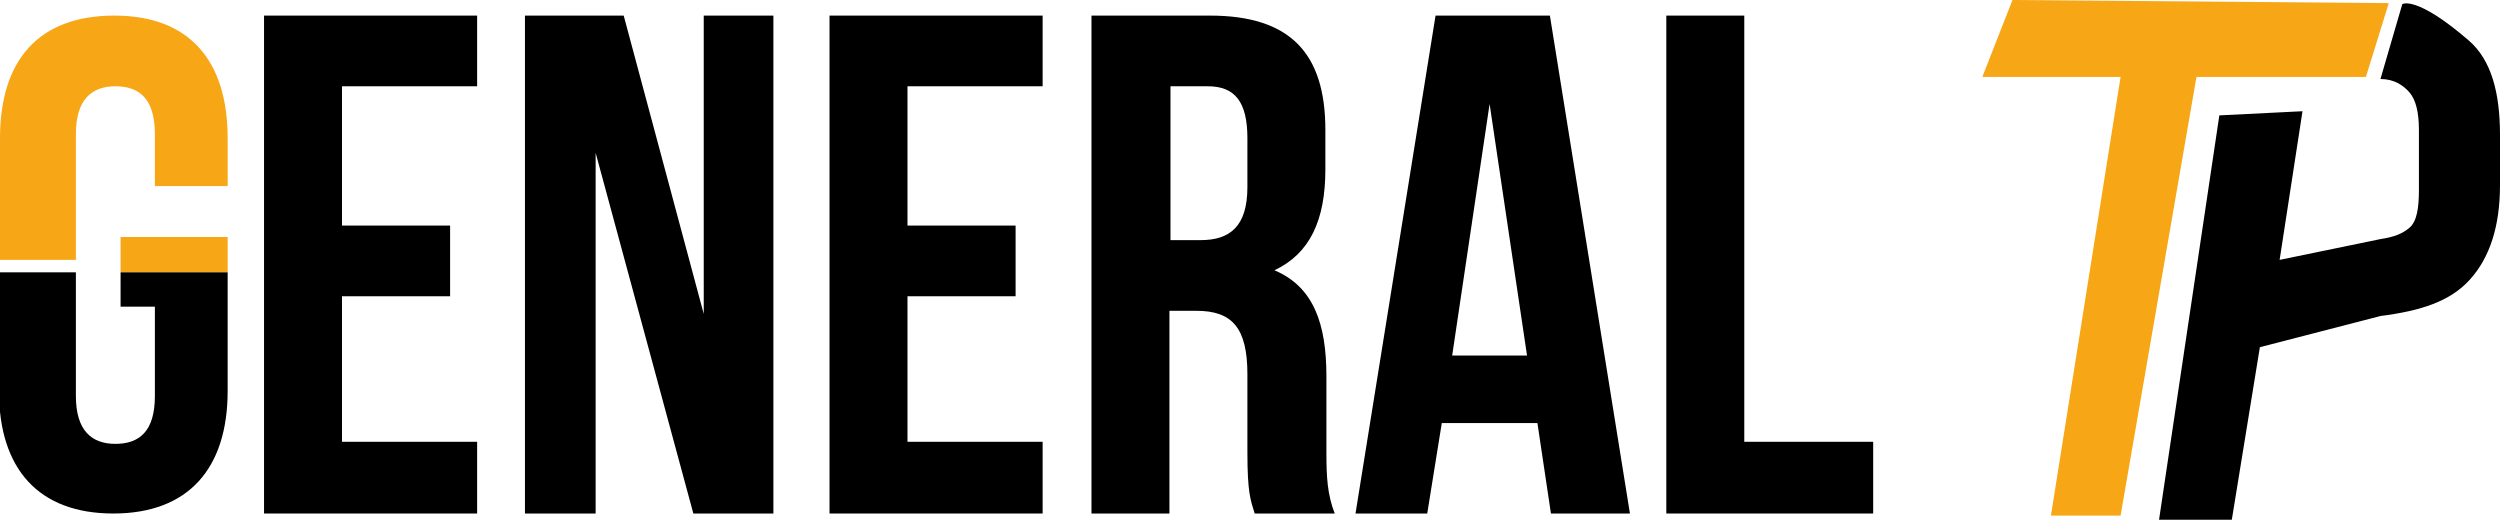 <?xml version="1.0" encoding="utf-8"?>
<!-- Generator: Adobe Illustrator 26.2.1, SVG Export Plug-In . SVG Version: 6.00 Build 0)  -->
<svg version="1.1" id="Calque_1" xmlns="http://www.w3.org/2000/svg" xmlns:xlink="http://www.w3.org/1999/xlink" x="0px" y="0px"
	 viewBox="0 0 240.5 50" style="enable-background:new 0 0 240.5 50;" xml:space="preserve">
<style type="text/css">
	.st0{fill:#F7A616;}
	.st1{fill:#FFFFFF;}
</style>
<g>
	<g>
		<g>
			<g>
				<g>
					<path class="st0" d="M21.9,22.8H11.6v3.4c3.3,0,6.7,0,10.3,0V22.8z"/>
				</g>
				<g>
					<path class="st0" d="M21.9,13.3v4.6h-7v-5c0-3.4-1.5-4.6-3.8-4.6c-2.3,0-3.8,1.3-3.8,4.6v12.1H0V13.3C0,5.8,3.7,1.5,11,1.5
						C18.2,1.5,21.9,5.8,21.9,13.3z"/>
				</g>
				<g>
					<path d="M11.6,26.2h10.3v11.4c0,7.5-3.8,11.8-11,11.8c-7.2,0-11-4.3-11-11.8V26.2h7.4v11.9c0,3.3,1.5,4.6,3.8,4.6
						c2.3,0,3.8-1.2,3.8-4.6v-8.6h-3.3V26.2z"/>
				</g>
			</g>
		</g>
	</g>
	<g>
		<g>
			<g>
				<g>
					<polygon points="45.9,42.5 32.9,42.5 32.9,28.5 43.3,28.5 43.3,21.7 32.9,21.7 32.9,8.3 45.9,8.3 45.9,1.5 25.4,1.5 25.4,49.4 
						45.9,49.4 					"/>
				</g>
				<g>
					<polygon points="57.3,14.7 66.7,49.4 74.4,49.4 74.4,1.5 67.7,1.5 67.7,30.2 60,1.5 50.5,1.5 50.5,49.4 57.3,49.4 					"/>
				</g>
				<g>
					<polygon points="100.3,42.5 87.3,42.5 87.3,28.5 97.7,28.5 97.7,21.7 87.3,21.7 87.3,8.3 100.3,8.3 100.3,1.5 79.8,1.5 
						79.8,49.4 100.3,49.4 					"/>
				</g>
				<g>
					<path d="M105,1.5v47.9h7.5V29.9h2.6c3.4,0,4.9,1.6,4.9,6.1v7.5c0,3.9,0.3,4.6,0.7,5.9h7.7c-0.7-1.8-0.8-3.5-0.8-5.8v-7.4
						c0-5-1.2-8.6-5-10.2c3.4-1.6,4.9-4.8,4.9-9.7v-3.8c0-7.4-3.4-11-11.1-11H105z M120,13.3V18c0,3.8-1.7,5.1-4.5,5.1h-2.9V8.3h3.6
						C118.8,8.3,120,9.8,120,13.3z"/>
				</g>
				<g>
					<path d="M138.7,40.7h9.2l1.3,8.7h7.6l-7.7-47.9h-11l-7.7,47.9h6.9L138.7,40.7z M143.3,10l3.6,24.2h-7.2L143.3,10z"/>
				</g>
				<g>
					<polygon points="180.2,42.5 167.8,42.5 167.8,1.5 160.3,1.5 160.3,49.4 180.2,49.4 					"/>
				</g>
			</g>
		</g>
	</g>
	<g>
		<path class="st0" d="M204,7.4h-13.3l2.9-7.4l36.2,0.3l-2.2,7.1h-16.3L204,49.6h-6.7L204,7.4z"/>
	</g>
	<g>
		<path d="M240.5,13v4.8c0,4-1,7-2.9,9.1c-1.9,2.1-4.7,3-8.6,3.5l-11.6,3L214.7,50h-7l5.8-38.9l8-0.4L219.3,25l9.7-2
			c1.3-0.2,2.1-0.5,2.8-1.1c0.7-0.6,0.9-1.9,0.9-3.6v-5.8c0-1.7-0.3-2.9-0.9-3.6c-0.6-0.7-1.5-1.3-2.8-1.3l2.1-7.2
			c0,0,1.3-0.9,6.4,3.5C239.7,5.8,240.5,9,240.5,13z"/>
	</g>
</g>
</svg>
